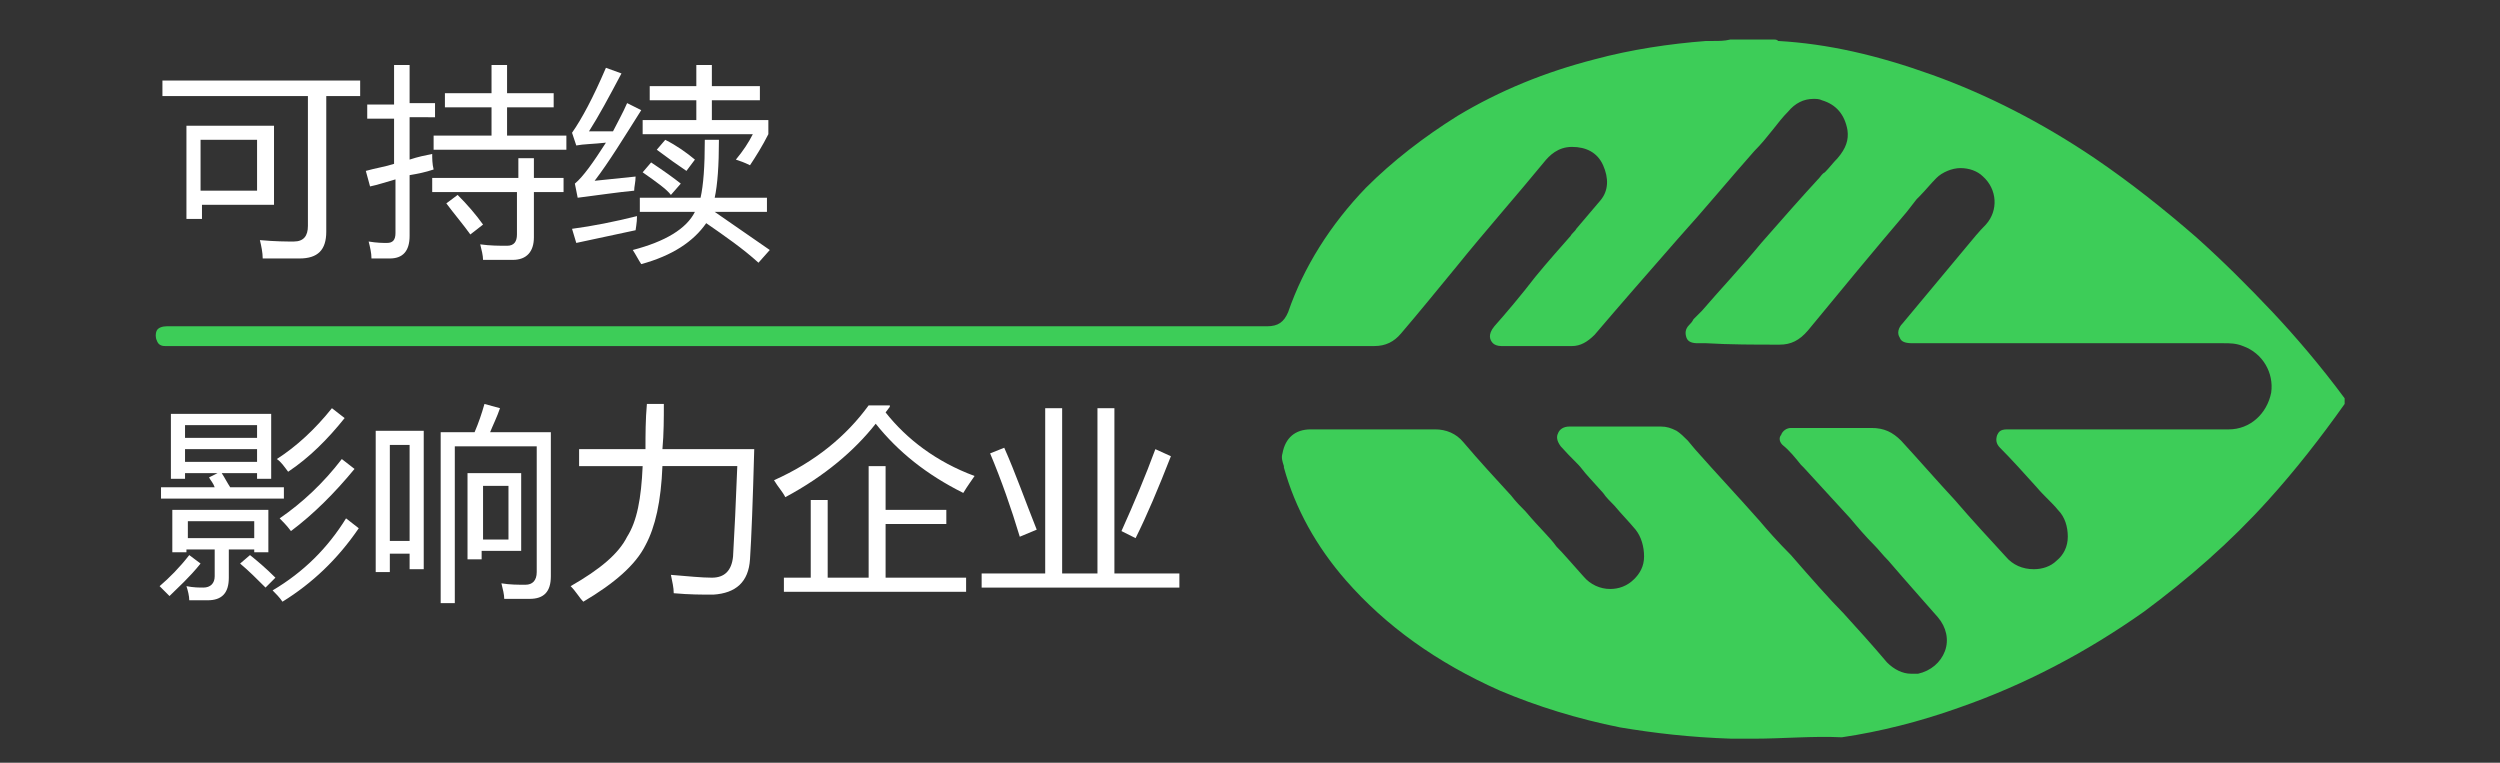 <?xml version="1.0" encoding="utf-8"?>
<!-- Generator: Adobe Illustrator 26.0.2, SVG Export Plug-In . SVG Version: 6.00 Build 0)  -->
<svg version="1.1" id="Layer_1" xmlns="http://www.w3.org/2000/svg" xmlns:xlink="http://www.w3.org/1999/xlink" x="0px" y="0px"
	 viewBox="0 0 177 54" style="enable-background:new 0 0 177 54;" xml:space="preserve">
<rect x="0" y="0" width="177" height="54" fill="#333333" stroke="none"/>
<style type="text/css">
	.st0{fill:#FFFFFF;}
</style>
<g>
	<path d="M124.1,52.3c-0.5,0-1,0-1.5,0c-3-0.1-5.5-0.4-7.9-0.8c-3-0.6-5.9-1.5-8.5-2.6c-4.5-2-8.1-4.6-10.9-7.8
		c-2.1-2.4-3.6-5.1-4.4-8c0,0,0-0.1,0-0.1c-0.1-0.3-0.2-0.6-0.1-0.9c0.2-1.1,0.9-1.7,2-1.7c0.4,0,0.7,0,1.1,0c1,0,2,0,2.9,0
		c1,0,2,0,2.9,0c0.6,0,1.3,0,1.9,0h0c0.8,0,1.5,0.3,2,0.9c1.1,1.3,2.3,2.6,3.4,3.8c0.3,0.4,0.7,0.8,1,1.1c1.1,1.3,1.7,1.8,2.2,2.5
		c0.5,0.5,1,1.1,1.9,2.1c0.5,0.6,1.2,0.9,1.9,0.9c0.6,0,1.2-0.2,1.7-0.7c0.4-0.4,0.7-0.9,0.7-1.6c0-0.7-0.2-1.4-0.6-1.9
		c-0.5-0.6-1-1.1-1.5-1.7c-0.3-0.3-0.6-0.6-0.8-0.9c-0.8-0.9-1.2-1.3-1.5-1.7c-0.3-0.4-0.7-0.7-1.5-1.6c-0.3-0.4-0.3-0.7-0.2-0.9
		c0.1-0.3,0.4-0.5,0.8-0.5h0c1.7,0,3.5,0,5.7,0l0.8,0c0.4,0,0.7,0.1,1.1,0.3c0.3,0.2,0.5,0.4,0.8,0.7l0.5,0.6
		c1.5,1.7,3.1,3.4,4.6,5.1c0.5,0.6,1.3,1.5,2.2,2.4c1.3,1.5,2.8,3.2,3.7,4.1c1,1.1,2,2.2,3.1,3.5c0.5,0.5,1.1,0.8,1.7,0.8
		c0.2,0,0.3,0,0.5,0c0.9-0.2,1.6-0.8,1.9-1.6c0.3-0.8,0.1-1.7-0.5-2.4c-0.7-0.8-2.3-2.6-3.5-4c-0.4-0.4-0.7-0.8-1-1.1
		c-0.6-0.6-1.2-1.3-1.7-1.9c-1.1-1.2-2.2-2.4-3.3-3.6l-0.2-0.2c-0.4-0.5-0.8-1-1.3-1.4c-0.3-0.3-0.2-0.6-0.1-0.7
		c0.1-0.3,0.4-0.5,0.7-0.5c0.1,0,0.2,0,0.2,0c0,0,0.2,0,0.2,0c0.5,0,1.1,0,1.6,0c0.6,0,1.1,0,1.7,0c0.8,0,1.4,0,2,0l0,0
		c0.9,0,1.5,0.3,2.1,0.9c1.2,1.3,2.5,2.8,3.8,4.2c1.2,1.4,2.5,2.8,3.6,4c0.5,0.6,1.2,0.9,2,0.9c0.6,0,1.2-0.2,1.6-0.6
		c0.5-0.4,0.8-1,0.8-1.7c0-0.7-0.2-1.4-0.7-1.9c-0.4-0.5-1-1-1.5-1.6c-0.9-1-1.8-2-2.6-2.8c-0.3-0.3-0.3-0.6-0.2-0.9
		c0.1-0.2,0.2-0.4,0.7-0.4c0.2,0,0.4,0,0.7,0c0.2,0,0.4,0,0.5,0c0.2,0,0.3,0,0.5,0c0.5,0,1.3,0,2.1,0c2.2,0,5.2,0,7.7,0
		c2,0,3.4,0,4.2,0c1.5,0,2.7-1.1,3-2.6c0.2-1.4-0.6-2.8-2-3.3c-0.5-0.2-0.9-0.2-1.4-0.2l-2,0c-5.8,0-15.2,0-20,0
		c-0.5,0-0.8-0.1-0.9-0.4c-0.2-0.3-0.1-0.7,0.2-1c1.5-1.8,3-3.6,4.5-5.4c0.5-0.6,0.9-1.1,1.4-1.6c0.9-1,0.8-2.5-0.2-3.4
		c-0.4-0.4-1-0.6-1.6-0.6c-0.6,0-1.3,0.3-1.7,0.7c-0.4,0.4-0.8,0.9-1.2,1.3l-0.2,0.2l-0.7,0.9c-2.3,2.7-4.7,5.6-7,8.4
		c-0.6,0.7-1.2,1-2,1c0,0,0,0-0.1,0c-1.7,0-3.4,0-5.1-0.1l-0.6,0c-0.4,0-0.7-0.1-0.8-0.4c-0.1-0.3-0.1-0.6,0.2-0.9
		c0.1-0.1,0.2-0.2,0.3-0.4c0.2-0.2,0.4-0.4,0.6-0.6c1.2-1.4,2.8-3.1,4.2-4.8c1.4-1.6,2.9-3.3,4.1-4.6c0.1-0.1,0.2-0.3,0.4-0.4
		c0.3-0.3,0.6-0.7,0.9-1c0.6-0.7,0.8-1.3,0.7-2c-0.2-1.1-0.8-1.8-1.8-2.1c-0.2-0.1-0.4-0.1-0.6-0.1c-0.7,0-1.3,0.3-1.8,0.9
		c-0.4,0.4-0.7,0.8-1.1,1.3c-0.4,0.5-0.8,1-1.3,1.5c-1.6,1.8-3.5,4.1-5.4,6.2c-2.1,2.4-4.2,4.8-5.9,6.8c-0.5,0.5-1,0.8-1.6,0.8
		c-0.5,0-1,0-1.6,0c-1.1,0-2.1,0-3.2,0l-0.2,0c-0.3,0-0.5-0.1-0.6-0.2c-0.2-0.2-0.4-0.6,0.1-1.2c0.8-0.9,1.9-2.2,2.9-3.5
		c0.9-1.1,1.8-2.1,2.5-2.9c0.1-0.2,0.3-0.3,0.4-0.5c0.6-0.7,1.1-1.3,1.7-2c0.6-0.7,0.6-1.6,0.2-2.5c-0.4-0.9-1.2-1.3-2.2-1.3
		c0,0,0,0,0,0c-1,0-1.6,0.6-2,1.1c-1.8,2.2-4.1,4.8-6.2,7.4c-1.4,1.7-2.7,3.3-3.9,4.7c-0.5,0.6-1.1,0.9-1.9,0.9l0,0
		c-1.7,0-1.5,0-13,0c-6.9,0-12.9,0-17.6,0c-2.2,0-53,0-53,0c-0.2,0-0.5,0-0.7,0c-0.3,0-0.5,0-0.8,0c-0.2,0-0.3,0-0.5,0
		c-0.3,0-0.5-0.1-0.6-0.4c-0.1-0.2-0.1-0.5,0-0.7c0.1-0.2,0.4-0.3,0.7-0.3c1.1,0,57.9,0,65.2,0l6.2,0c4.4,0,6,0,6.5,0
		c0.8,0,1.2-0.3,1.5-1c1.1-3.2,3-6.2,5.5-8.8c1.9-1.9,4.1-3.6,6.5-5.1c3-1.8,6.2-3.1,9.7-4c2.6-0.7,5.3-1.1,7.9-1.3
		c0.2,0,0.3,0,0.5,0c0.4,0,0.8,0,1.2-0.1h3c0,0,0.1,0,0.1,0c0.1,0,0.2,0,0.3,0.1c3.5,0.2,7,1,10.9,2.4c3.9,1.4,7.8,3.4,11.5,5.9
		c2.5,1.7,4.9,3.6,7.2,5.6c1.9,1.7,3.7,3.5,5.4,5.3c1.6,1.7,3.4,3.8,5.1,6.1v0.4c-1.7,2.4-3.5,4.7-5.4,6.8c-2.7,3-5.7,5.6-8.8,7.9
		c-4.1,2.9-8.5,5.2-13.1,6.8c-2.8,1-5.6,1.7-8.3,2.1C128.4,52.1,126.2,52.3,124.1,52.3z" fill="#3dcd58"/>
	<g>
		<path class="st0" d="M11.3,41.5c0.7-0.6,1.4-1.3,2.1-2.2l0.8,0.6c-0.8,1-1.6,1.7-2.2,2.3L11.3,41.5z M11.4,34.5h3.8c-0.1-0.3-0.3-0.5-0.4-0.7
			l0.6-0.3h-2.3v0.4h-1v-4.6h7.1v4.6h-1v-0.4h-2.5c0.2,0.3,0.4,0.7,0.6,1h3.8v0.8h-8.7V34.5z M12.4,36.1H19v3h-1v-0.2h-1.8v2
			c0,1.1-0.5,1.6-1.5,1.6c-0.3,0-0.8,0-1.3,0c0-0.3-0.1-0.7-0.2-1c0.5,0.1,0.9,0.1,1.2,0.1c0.5,0,0.8-0.3,0.8-0.8v-1.9h-2v0.2h-1
			V36.1z M18.2,30.1h-5.1V31h5.1V30.1z M13.1,32.7h5.1v-0.9h-5.1V32.7z M18,36.9h-4.7v1.2H18V36.9z M17,39.9l0.7-0.6
			c0.5,0.4,1.1,0.9,1.8,1.6l-0.7,0.7C18.2,41,17.6,40.4,17,39.9z M19.3,41.8c2.2-1.3,3.9-3,5.2-5.1l0.9,0.7
			c-1.5,2.2-3.3,3.9-5.4,5.2C19.8,42.3,19.5,42,19.3,41.8z M19.6,32.5c1.4-0.9,2.7-2.1,3.9-3.6l0.9,0.7c-1.2,1.5-2.5,2.8-4,3.8
			C20.1,33,19.9,32.7,19.6,32.5z M19.8,36.7c1.6-1.1,3.1-2.5,4.4-4.2l0.9,0.7c-1.4,1.7-2.9,3.2-4.5,4.4C20.3,37.2,20,36.9,19.8,36.7
			z"/>
		<path class="st0" d="M26.6,30.5H30v9.8h-1v-1.1h-1.4v1.3h-1V30.5z M29,31.5h-1.4v6.8H29V31.5z M31.1,30.6h2.5c0.3-0.7,0.5-1.3,0.7-2l1.1,0.3
			c-0.2,0.6-0.5,1.2-0.7,1.7H39v10.2c0,1.1-0.5,1.6-1.5,1.6c-0.5,0-1.1,0-1.8,0c0-0.3-0.1-0.7-0.2-1.1c0.6,0.1,1.2,0.1,1.7,0.1
			c0.5,0,0.8-0.3,0.8-0.9v-8.9h-5.8v11.1h-1V30.6z M33.2,33.5h3.7V39h-2.8v0.6h-1V33.5z M36,34.4h-1.8v3.8H36V34.4z"/>
		<path class="st0" d="M41.1,31.8h4.6c0-1,0-2.1,0.1-3.2h1.2c0,1,0,2.1-0.1,3.2h6.5c-0.1,3.7-0.2,6.3-0.3,7.8c-0.1,1.6-1,2.4-2.6,2.5
			c-0.8,0-1.7,0-2.8-0.1c0-0.4-0.1-0.8-0.2-1.3h0c1.2,0.1,2.2,0.2,2.9,0.2c0.9,0,1.4-0.5,1.5-1.5c0.1-1.7,0.2-3.8,0.3-6.4h-5.3
			c-0.1,2.5-0.5,4.3-1.2,5.6c-0.7,1.4-2.2,2.7-4.4,4c-0.3-0.3-0.5-0.7-0.9-1.1c2.1-1.2,3.4-2.3,4-3.5c0.7-1.1,1-2.7,1.1-5h-4.5V31.8
			z"/>
		<path class="st0" d="M63,28.8l-0.3,0.4c1.5,1.9,3.6,3.5,6.3,4.5c-0.2,0.3-0.5,0.7-0.8,1.2C65.6,33.6,63.6,32,62,30c-1.5,1.9-3.6,3.7-6.4,5.2
			c-0.2-0.4-0.5-0.7-0.8-1.2c2.9-1.3,5.1-3.1,6.7-5.3H63z M55.5,40.9h1.9v-5.5h1.2v5.5h2.9V33h1.2v3.1H67v1h-4.3v3.8h5.7v1H55.5
			V40.9z"/>
		<path class="st0" d="M69.4,40.6H74V28.9h1.2v11.7h2.5V28.9h1.2v11.7h4.6v1h-14V40.6z M71.1,31.7c0.8,1.8,1.5,3.8,2.3,5.8L72.2,38
			c-0.6-2-1.3-4-2.1-5.9L71.1,31.7z M79.4,37.6c0.9-2,1.7-3.9,2.4-5.8l1.1,0.5c-0.9,2.3-1.7,4.2-2.5,5.8L79.4,37.6z"/>
	</g>
	<g>
		<path class="st0" d="M11.5,5.7h14v1.1h-2.4v9.6c0,1.3-0.6,1.9-1.9,1.9c-0.9,0-1.8,0-2.6,0c0-0.4-0.1-0.9-0.2-1.3c1.1,0.1,1.9,0.1,2.4,0.1
			c0.7,0,1-0.4,1-1.1V6.8H11.5V5.7z M13.1,8.9h6.3v5.6h-5.1v1h-1.1V8.9z M18.2,9.9h-4v3.6h4V9.9z"/>
		<path class="st0" d="M25.9,12.1c0.7-0.2,1.4-0.3,2-0.5V8.4h-1.9v-1h1.9V4.6H29v2.7h1.8v1H29v3c0.6-0.2,1.1-0.3,1.6-0.4c0,0.3,0,0.7,0.1,1.1
			c-0.6,0.2-1.1,0.3-1.7,0.4v4.3c0,1.1-0.5,1.6-1.4,1.6c-0.3,0-0.7,0-1.3,0c0-0.4-0.1-0.8-0.2-1.2c0.6,0.1,1,0.1,1.3,0.1
			c0.4,0,0.6-0.2,0.6-0.7v-3.8c-0.7,0.2-1.3,0.4-1.8,0.5L25.9,12.1z M30.7,9.6h4.1v-2h-3.3v-1h3.3v-2h1.1v2h3.3v1h-3.3v2h4.2v1h-9.4
			V9.6z M30.7,12.6h6v-1.4h1.1v1.4h2.1v1h-2.1v3.2c0,1-0.5,1.6-1.5,1.6c-0.6,0-1.3,0-2.1,0c0-0.3-0.1-0.7-0.2-1.1
			c0.7,0.1,1.4,0.1,1.9,0.1c0.5,0,0.7-0.3,0.7-0.8v-3h-6V12.6z M31.6,14.4l0.8-0.6c0.7,0.7,1.3,1.4,1.8,2.1l-0.9,0.7
			C32.8,15.9,32.2,15.2,31.6,14.4z"/>
		<path class="st0" d="M42.1,12.8c1-0.1,2-0.2,2.9-0.3c0,0.4-0.1,0.7-0.1,1c-1.1,0.1-2.4,0.3-4,0.5l-0.2-1c0.6-0.5,1.3-1.5,2.2-2.9
			c-0.9,0.1-1.6,0.1-2.1,0.2l-0.3-0.9c0.7-1,1.5-2.5,2.4-4.6l1.1,0.4c-0.9,1.7-1.6,3-2.3,4.1c0.5,0,1.1,0,1.7,0c0.3-0.6,0.7-1.3,1-2
			l1,0.5C44.2,9.7,43.1,11.5,42.1,12.8z M40.5,16.2c1.5-0.2,3-0.5,4.6-0.9c0,0.5-0.1,0.9-0.1,1c-1.4,0.3-2.8,0.6-4.2,0.9L40.5,16.2z
			 M45.3,14h4.3c0.2-0.9,0.3-2.2,0.3-4.1h1c0,1.8-0.1,3.2-0.3,4.1h3.7v1h-3.7c1.3,0.9,2.6,1.8,3.9,2.7l-0.8,0.9
			c-1.1-1-2.4-1.9-3.7-2.8c-0.9,1.3-2.4,2.3-4.6,2.9c-0.2-0.3-0.4-0.7-0.6-1c2.3-0.6,3.8-1.5,4.4-2.7h-3.9V14z M45.4,8.5h3.9V7.1
			h-3.3v-1h3.3V4.6h1.1v1.5h3.4v1h-3.4v1.4h4v1c-0.4,0.8-0.9,1.6-1.3,2.2c-0.4-0.2-0.7-0.3-1-0.4c0.5-0.6,0.9-1.2,1.2-1.8h-7.8V8.5z
			 M45.5,12.2l0.6-0.7c0.9,0.6,1.6,1.1,2.1,1.5l-0.7,0.8C47.2,13.4,46.5,12.9,45.5,12.2z M46.5,10.6l0.6-0.7
			c0.8,0.4,1.5,0.9,2.1,1.4l-0.6,0.8C48,11.7,47.3,11.2,46.5,10.6z"/>
	</g>
</g>
</svg>
